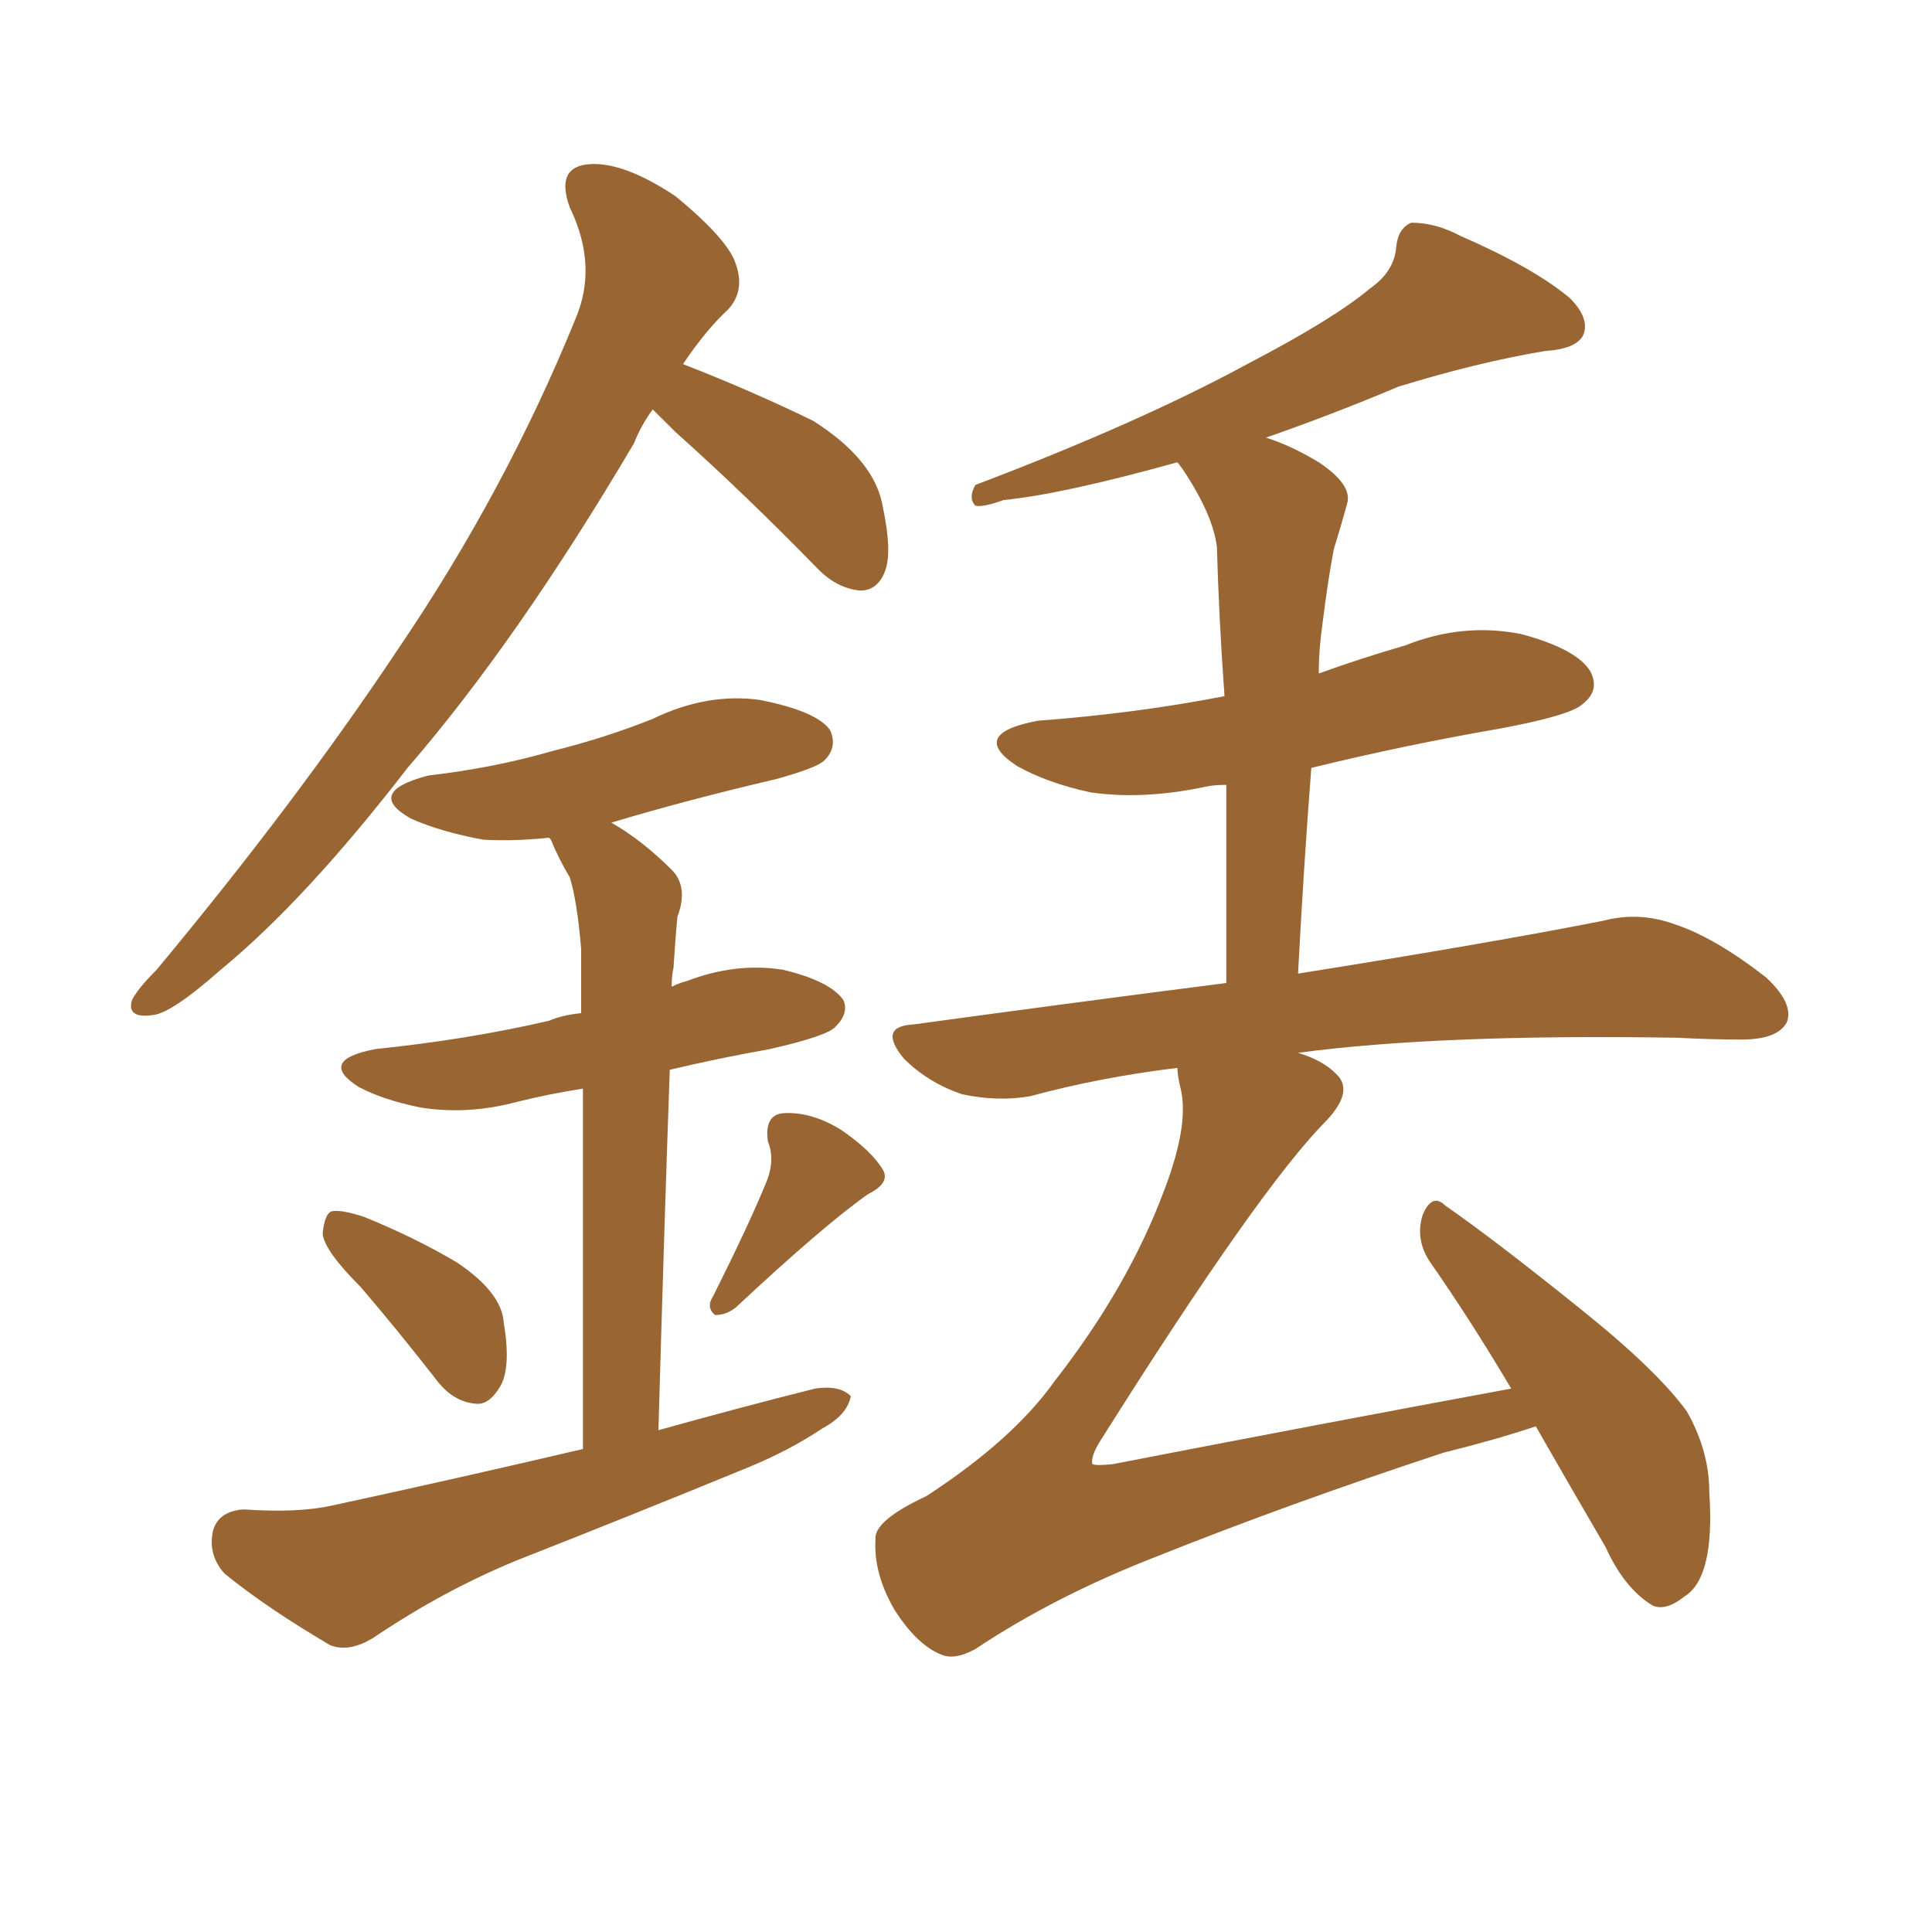 <svg xmlns="http://www.w3.org/2000/svg" xmlns:xlink="http://www.w3.org/1999/xlink" width="150" height="150"><path fill="#996633" padding="10" d="M119.24 110.74L119.24 110.74Q116.16 111.77 112.06 112.79L112.06 112.79Q100.05 116.75 89.79 120.85L89.79 120.85Q81.88 123.93 75.73 128.03L75.73 128.03Q74.12 128.91 73.10 128.47L73.10 128.47Q71.19 127.73 69.43 124.95L69.43 124.95Q67.82 122.17 67.97 119.53L67.97 119.53Q67.82 118.07 71.92 116.16L71.92 116.16Q78.66 111.77 81.88 107.23L81.88 107.23Q87.60 99.90 90.38 92.43L90.38 92.43Q92.29 87.45 91.70 84.67L91.70 84.67Q91.41 83.50 91.41 82.91L91.41 82.91Q85.40 83.64 79.98 85.11L79.98 85.11Q77.49 85.55 74.71 84.96L74.71 84.96Q72.07 84.08 70.17 82.18L70.17 82.18Q68.12 79.69 70.90 79.54L70.90 79.54Q83.79 77.78 95.21 76.32L95.21 76.32Q95.21 68.12 95.21 60.94L95.21 60.94Q94.19 60.94 93.60 61.08L93.60 61.08Q88.77 62.11 84.67 61.52L84.67 61.52Q81.30 60.79 78.96 59.47L78.96 59.47Q75.15 56.98 80.57 55.96L80.57 55.96Q88.33 55.37 95.07 54.05L95.07 54.05Q94.63 47.90 94.48 42.48L94.48 42.48Q94.19 39.99 91.85 36.47L91.85 36.47Q91.55 36.04 91.41 35.89L91.41 35.89Q82.47 38.38 77.93 38.82L77.93 38.82Q76.32 39.40 75.73 39.26L75.73 39.26Q75.15 38.67 75.73 37.65L75.73 37.65Q88.48 32.81 96.83 28.27L96.83 28.27Q103.56 24.76 106.35 22.41L106.35 22.41Q108.25 21.09 108.40 19.19L108.40 19.19Q108.54 17.72 109.57 17.29L109.57 17.29Q111.47 17.29 113.38 18.31L113.38 18.31Q119.09 20.80 121.88 23.14L121.88 23.14Q123.49 24.76 122.90 26.07L122.90 26.07Q122.31 27.10 119.97 27.25L119.97 27.25Q114.70 28.13 108.54 30.03L108.54 30.03Q103.71 32.08 98.29 33.98L98.29 33.98Q100.20 34.57 102.39 35.89L102.39 35.89Q105.03 37.65 104.59 39.11L104.59 39.11Q104.15 40.72 103.56 42.63L103.56 42.63Q103.13 44.82 102.69 48.34L102.69 48.34Q102.39 50.39 102.39 52.29L102.39 52.29Q105.62 51.12 109.13 50.10L109.13 50.10Q113.53 48.34 118.07 49.22L118.07 49.22Q122.46 50.39 123.49 52.15L123.49 52.15Q124.22 53.61 122.90 54.64L122.90 54.64Q122.02 55.52 116.60 56.54L116.60 56.54Q108.98 57.86 101.81 59.62L101.81 59.62Q101.22 67.24 100.78 75.59L100.78 75.59Q115.58 73.24 124.51 71.48L124.51 71.48Q127.29 70.75 130.08 71.78L130.08 71.78Q133.15 72.80 137.11 75.88L137.11 75.88Q139.31 77.93 138.72 79.39L138.72 79.39Q137.99 80.71 135.21 80.71L135.21 80.71Q132.86 80.71 130.22 80.57L130.22 80.57Q111.77 80.27 100.78 81.74L100.78 81.74Q102.69 82.32 103.71 83.35L103.71 83.35Q105.18 84.67 102.98 87.01L102.98 87.01Q97.85 92.14 85.40 111.91L85.40 111.91Q84.67 113.09 84.81 113.67L84.81 113.67Q85.11 113.82 86.43 113.67L86.43 113.67Q102.25 110.60 117.33 107.81L117.33 107.81Q114.11 102.39 111.04 98.00L111.04 98.00Q109.86 96.24 110.45 94.34L110.45 94.34Q111.18 92.58 112.21 93.60L112.21 93.60Q116.02 96.24 122.75 101.66L122.75 101.66Q128.61 106.35 130.96 109.57L130.96 109.57Q132.71 112.65 132.71 115.87L132.71 115.87Q133.15 122.46 130.81 123.93L130.81 123.93Q129.35 125.10 128.32 124.66L128.32 124.66Q126.12 123.34 124.66 120.12L124.66 120.12Q121.58 114.84 119.24 110.74ZM50.68 31.79L50.68 31.79Q49.80 32.96 49.22 34.42L49.22 34.42Q40.14 49.80 31.64 59.62L31.64 59.62Q23.73 69.87 17.14 75.29L17.14 75.29Q13.33 78.66 11.87 78.81L11.87 78.81Q9.81 79.10 10.25 77.64L10.25 77.64Q10.69 76.76 12.16 75.29L12.16 75.29Q23.00 62.26 30.91 50.39L30.91 50.39Q39.26 38.09 44.68 24.76L44.68 24.76Q46.44 20.65 44.24 16.11L44.24 16.11Q43.07 12.89 45.85 12.74L45.85 12.74Q48.49 12.60 52.44 15.23L52.44 15.23Q56.54 18.60 57.13 20.51L57.13 20.51Q57.86 22.56 56.54 24.02L56.54 24.02Q54.79 25.63 53.03 28.27L53.03 28.27Q58.30 30.32 63.13 32.67L63.13 32.67Q67.97 35.74 68.55 39.40L68.55 39.40Q69.29 42.92 68.70 44.38L68.70 44.38Q68.12 45.85 66.80 45.85L66.80 45.85Q65.04 45.70 63.57 44.24L63.57 44.24Q57.86 38.38 52.44 33.54L52.44 33.54Q51.27 32.37 50.68 31.79ZM27.98 99.90L27.98 99.90Q25.20 97.12 25.05 95.80L25.05 95.80Q25.20 94.19 25.78 94.04L25.78 94.04Q26.51 93.90 28.27 94.48L28.27 94.48Q32.23 96.09 35.45 98.00L35.45 98.00Q38.96 100.34 39.11 102.69L39.11 102.69Q39.70 106.20 38.82 107.67L38.82 107.67Q37.94 109.13 36.91 108.98L36.91 108.98Q35.16 108.84 33.84 107.08L33.84 107.08Q30.76 103.13 27.98 99.90ZM59.47 91.85L59.47 91.85Q60.21 90.09 59.62 88.62L59.62 88.62Q59.33 86.57 60.79 86.43L60.79 86.43Q62.99 86.28 65.33 87.74L65.33 87.74Q67.68 89.36 68.55 90.82L68.55 90.82Q69.14 91.85 67.38 92.72L67.38 92.72Q63.87 95.21 57.13 101.51L57.13 101.51Q56.40 102.10 55.52 102.10L55.52 102.10Q54.79 101.51 55.37 100.63L55.37 100.63Q58.15 95.07 59.47 91.85ZM45.26 112.50L45.26 112.50L45.26 112.50Q45.26 94.19 45.26 84.52L45.26 84.52Q42.48 84.96 40.14 85.55L40.14 85.55Q36.33 86.57 32.67 85.99L32.67 85.99Q29.74 85.40 27.83 84.38L27.83 84.38Q24.61 82.32 29.15 81.45L29.15 81.45Q36.33 80.71 42.63 79.25L42.63 79.25Q43.65 78.81 45.12 78.66L45.12 78.66Q45.12 74.71 45.12 73.68L45.12 73.68Q44.82 70.02 44.24 68.12L44.24 68.12Q43.36 66.65 42.77 65.19L42.77 65.19Q42.63 65.04 42.63 65.04L42.63 65.04Q39.84 65.33 37.50 65.19L37.50 65.19Q34.28 64.60 31.93 63.57L31.93 63.57Q28.27 61.52 33.25 60.21L33.25 60.21Q38.38 59.62 42.92 58.30L42.92 58.30Q47.02 57.28 50.68 55.81L50.68 55.81Q54.93 53.76 59.03 54.35L59.03 54.35Q63.43 55.22 64.45 56.69L64.45 56.69Q65.04 58.01 64.01 59.03L64.01 59.03Q63.43 59.62 60.21 60.50L60.21 60.50Q53.32 62.11 47.46 63.87L47.46 63.87Q49.80 65.19 52.15 67.53L52.15 67.53Q53.47 68.85 52.59 71.19L52.59 71.19Q52.44 72.80 52.29 75.15L52.29 75.15Q52.15 75.73 52.15 76.61L52.15 76.61Q52.73 76.32 53.32 76.17L53.32 76.17Q57.13 74.71 60.79 75.29L60.79 75.29Q64.45 76.17 65.48 77.64L65.48 77.64Q65.92 78.66 64.89 79.69L64.89 79.69Q64.31 80.42 59.77 81.45L59.77 81.45Q55.66 82.18 52.00 83.06L52.00 83.06Q51.56 95.51 51.12 111.04L51.12 111.04Q57.42 109.28 63.28 107.81L63.28 107.81Q65.19 107.52 66.06 108.40L66.06 108.40Q65.77 109.86 63.87 110.89L63.87 110.89Q61.23 112.65 58.01 113.96L58.01 113.96Q49.07 117.63 40.14 121.14L40.14 121.14Q34.42 123.49 29.00 127.15L29.00 127.15Q27.10 128.32 25.63 127.73L25.63 127.73Q20.65 124.80 17.43 122.17L17.43 122.17Q16.11 120.70 16.55 118.80L16.55 118.80Q16.99 117.33 18.90 117.19L18.90 117.19Q23.14 117.48 25.78 116.89L25.78 116.89Q35.89 114.70 45.26 112.50Z"/></svg>